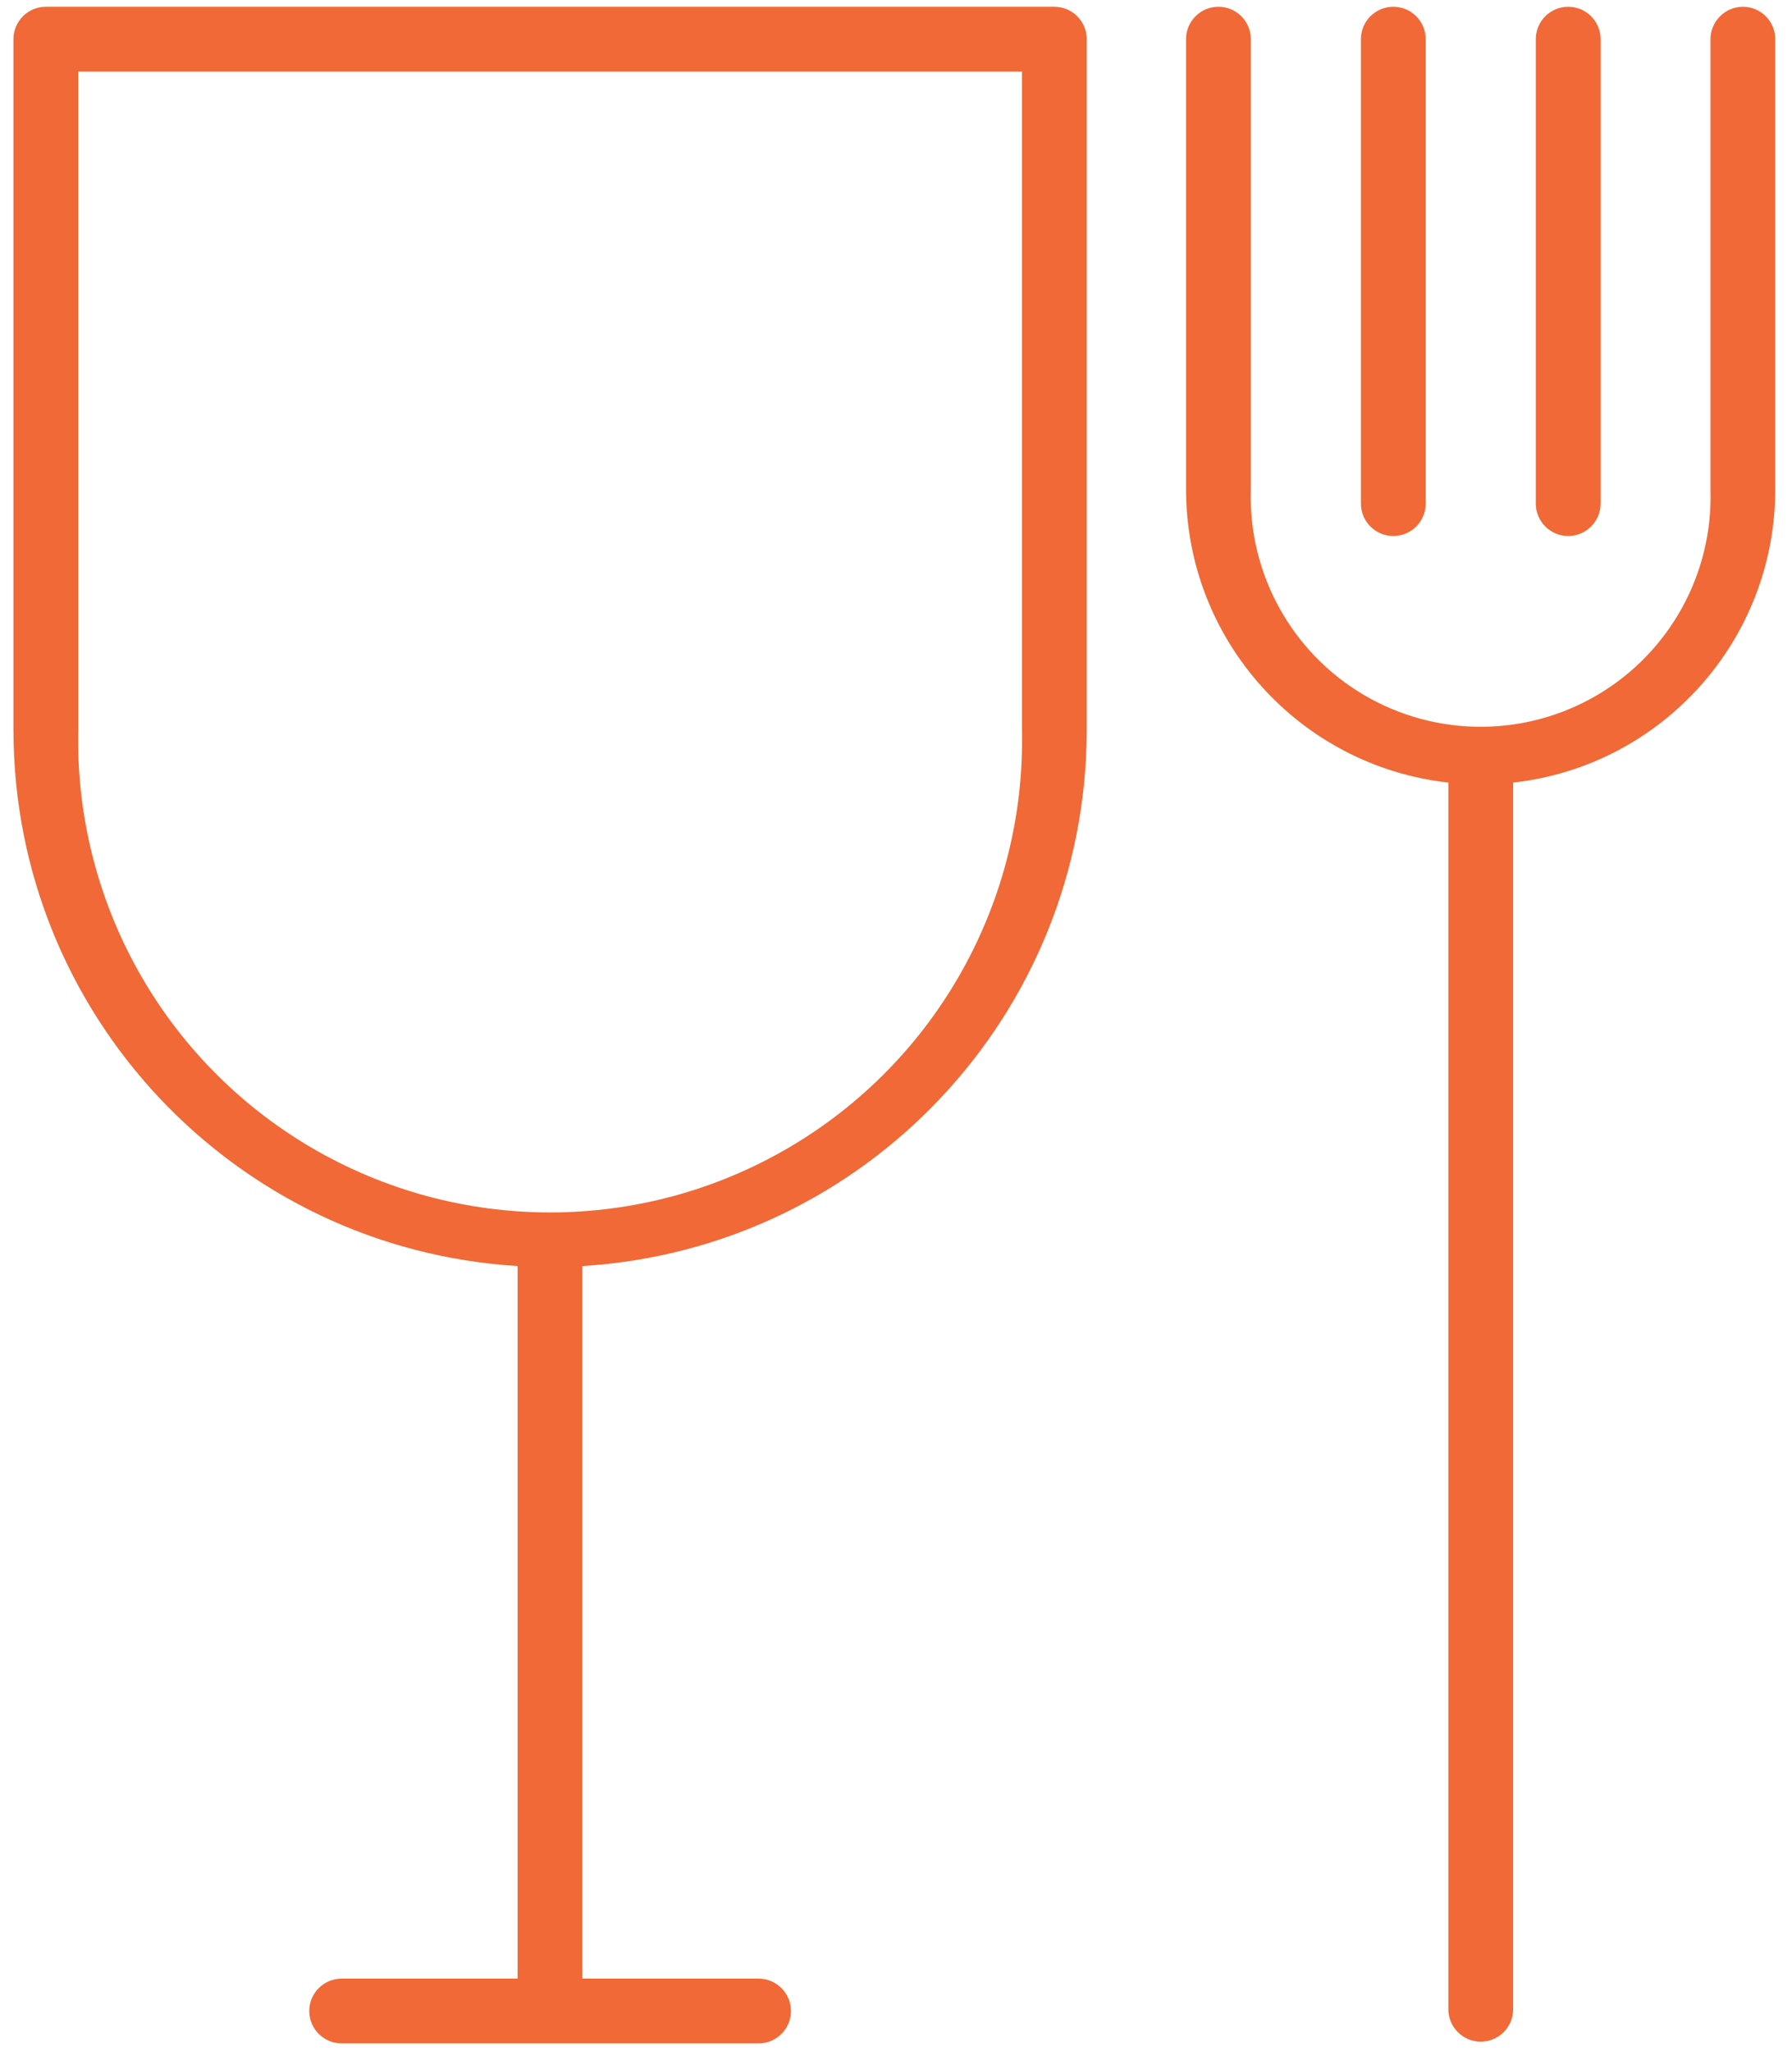 <?xml version="1.0" encoding="UTF-8"?>
<svg width="83px" height="95px" viewBox="0 0 83 95" version="1.1" xmlns="http://www.w3.org/2000/svg" xmlns:xlink="http://www.w3.org/1999/xlink">
    <title>ENRI-Pictos-Caractéristiques-Non_toxique-RVB</title>
    <g id="Page-1" stroke="none" stroke-width="1" fill="none" fill-rule="evenodd">
        <g id="ENRI-Pictos-Caractéristiques-Non_toxique-RVB" transform="translate(0.624, 0.313)" fill="#F06936" fill-rule="nonzero">
            <path d="M48.21,0 L1.5,0 C0.672,0 0,0.672 0,1.5 L0,33.5 C0.007,46.642 10.233,57.512 23.35,58.32 L23.35,91.32 L15.2,91.32 C14.372,91.32 13.7,91.992 13.7,92.82 C13.7,93.648 14.372,94.32 15.2,94.32 L34.51,94.32 C35.338,94.32 36.01,93.648 36.01,92.82 C36.01,91.992 35.338,91.32 34.51,91.32 L26.35,91.32 L26.35,58.32 C39.465,57.512 49.693,46.65 49.71,33.51 L49.71,1.51 C49.713,1.11 49.556,0.726 49.274,0.443 C48.993,0.159 48.61,0 48.21,0 Z M46.71,33.51 C46.879,41.429 42.751,48.821 35.92,52.83 C29.088,56.84 20.622,56.84 13.79,52.83 C6.959,48.821 2.831,41.429 3,33.51 L3,3 L46.71,3 L46.71,33.51 Z" id="Shape"></path>
            <path d="M80.1,0 C79.274,0.005 78.605,0.674 78.6,1.5 L78.6,22.37 C78.719,26.251 76.716,29.889 73.374,31.865 C70.031,33.84 65.879,33.84 62.536,31.865 C59.194,29.889 57.191,26.251 57.31,22.37 L57.31,1.5 C57.31,0.672 56.638,0 55.81,0 C54.982,0 54.31,0.672 54.31,1.5 L54.31,22.37 C54.323,29.322 59.551,35.157 66.46,35.93 L66.46,92.74 C66.46,93.568 67.132,94.24 67.96,94.24 C68.788,94.24 69.46,93.568 69.46,92.74 L69.46,35.93 C76.367,35.157 81.592,29.32 81.6,22.37 L81.6,1.5 C81.6,0.672 80.928,0 80.1,0 L80.1,0 Z" id="Path"></path>
            <path d="M63.91,24.51 C64.738,24.51 65.41,23.838 65.41,23.01 L65.41,1.5 C65.41,0.672 64.738,0 63.91,0 C63.082,0 62.41,0.672 62.41,1.5 L62.41,23.01 C62.41,23.838 63.082,24.51 63.91,24.51 Z" id="Path"></path>
            <path d="M72.01,24.51 C72.838,24.51 73.51,23.838 73.51,23.01 L73.51,1.5 C73.51,0.672 72.838,0 72.01,0 C71.182,0 70.51,0.672 70.51,1.5 L70.51,23.01 C70.51,23.838 71.182,24.51 72.01,24.51 L72.01,24.51 Z" id="Path"></path>
        </g>
    </g>
</svg>